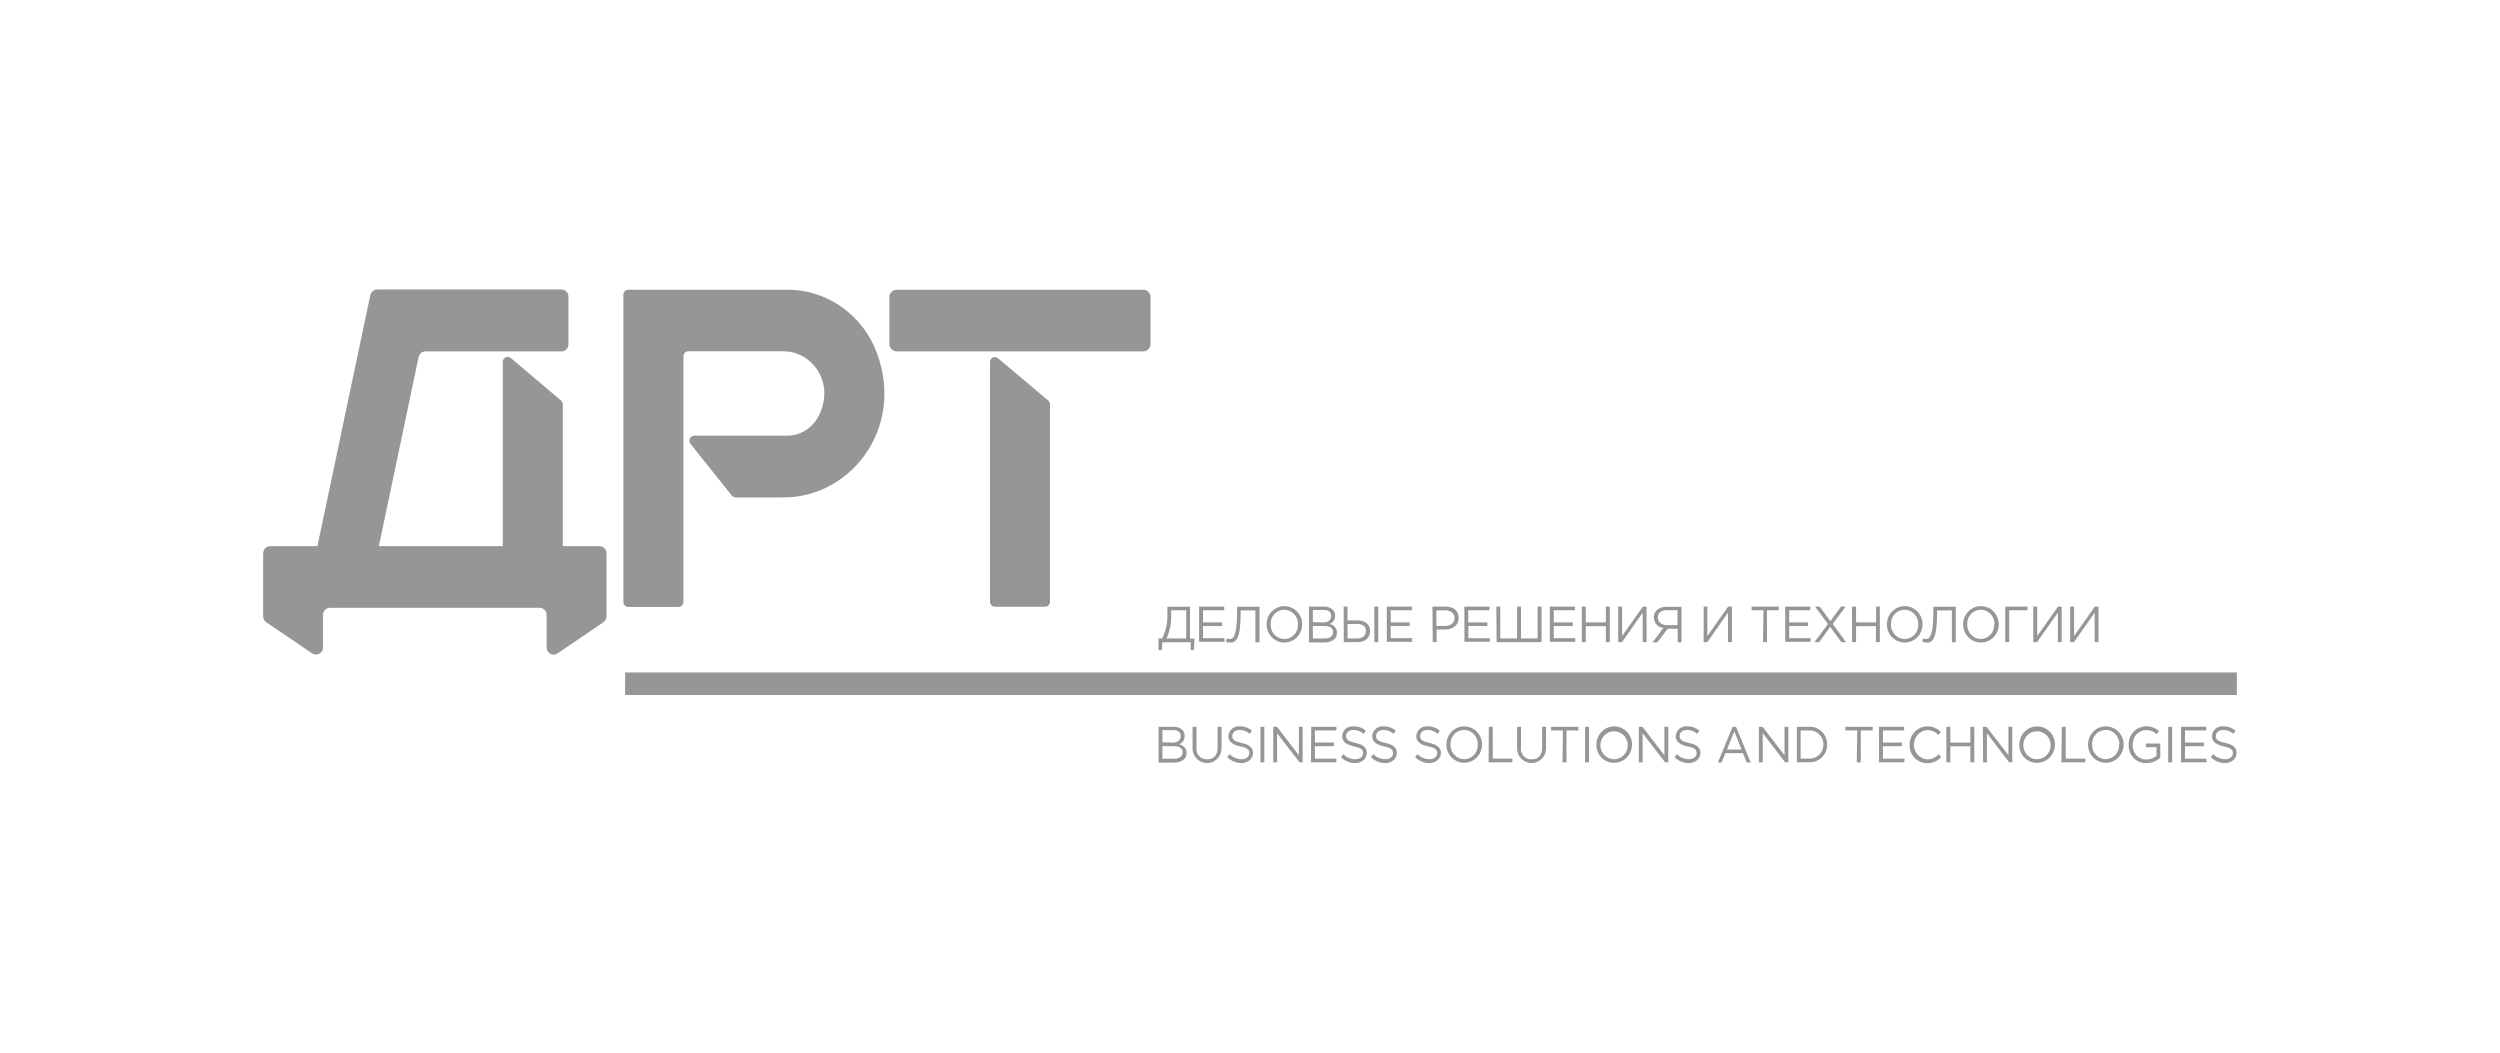 <?xml version="1.0" encoding="UTF-8"?> <svg xmlns="http://www.w3.org/2000/svg" width="190" height="80" viewBox="0 0 190 80" fill="none"> <rect width="190" height="80" fill="white"></rect> <path d="M51.568 46.129H47.749C47.65 46.129 47.555 46.089 47.485 46.017C47.416 45.945 47.376 45.847 47.376 45.745V22.397C47.377 22.296 47.417 22.2 47.487 22.129C47.557 22.058 47.651 22.018 47.749 22.018H59.773C61.161 22.002 62.525 22.395 63.704 23.152C64.882 23.908 65.826 24.996 66.422 26.286C69.01 32.117 64.895 37.805 59.544 37.805H55.909C55.854 37.805 55.799 37.793 55.75 37.769C55.7 37.745 55.656 37.71 55.621 37.667L52.476 33.731C52.431 33.676 52.403 33.608 52.395 33.536C52.386 33.465 52.398 33.392 52.428 33.327C52.458 33.263 52.506 33.208 52.565 33.169C52.625 33.131 52.693 33.111 52.763 33.112H59.795C60.243 33.117 60.685 33.007 61.081 32.792C61.477 32.577 61.815 32.264 62.064 31.882C63.61 29.352 61.866 26.698 59.535 26.698H52.314C52.265 26.697 52.217 26.707 52.172 26.725C52.127 26.744 52.085 26.772 52.051 26.807C52.016 26.843 51.988 26.884 51.97 26.931C51.951 26.977 51.941 27.027 51.941 27.077V45.713C51.946 45.766 51.939 45.819 51.922 45.87C51.906 45.92 51.879 45.966 51.844 46.005C51.809 46.045 51.766 46.076 51.719 46.097C51.671 46.118 51.62 46.129 51.568 46.129Z" fill="#969696"></path> <path d="M86.862 22.018H68.175C68.03 22.009 67.887 22.059 67.778 22.158C67.668 22.257 67.601 22.396 67.591 22.545V26.162C67.594 26.237 67.612 26.311 67.643 26.379C67.675 26.447 67.719 26.508 67.773 26.559C67.827 26.61 67.891 26.649 67.96 26.674C68.028 26.7 68.102 26.711 68.175 26.707H86.862C87.008 26.713 87.151 26.66 87.259 26.559C87.368 26.458 87.433 26.317 87.441 26.166V22.545C87.431 22.397 87.364 22.259 87.256 22.16C87.148 22.061 87.006 22.011 86.862 22.018ZM75.84 27.22C75.786 27.175 75.72 27.146 75.651 27.137C75.581 27.128 75.511 27.14 75.448 27.171C75.385 27.203 75.331 27.251 75.294 27.312C75.257 27.374 75.237 27.444 75.238 27.516V45.727C75.238 45.828 75.277 45.925 75.346 45.997C75.415 46.068 75.508 46.109 75.606 46.111H79.43C79.528 46.109 79.622 46.068 79.691 45.997C79.76 45.925 79.799 45.828 79.799 45.727V30.735C79.799 30.678 79.787 30.622 79.763 30.571C79.74 30.52 79.706 30.475 79.664 30.439L75.84 27.22Z" fill="#969696"></path> <path d="M45.575 41.505H42.771V30.735C42.771 30.679 42.759 30.623 42.736 30.572C42.712 30.521 42.678 30.475 42.636 30.439L38.817 27.202C38.762 27.157 38.697 27.129 38.627 27.12C38.557 27.112 38.487 27.124 38.424 27.155C38.36 27.186 38.307 27.234 38.269 27.295C38.231 27.356 38.211 27.426 38.211 27.498V41.505H28.793L31.817 27.128C31.844 27.008 31.911 26.9 32.006 26.824C32.1 26.747 32.218 26.706 32.338 26.707H42.672C42.742 26.707 42.811 26.693 42.876 26.666C42.941 26.638 42.999 26.597 43.049 26.546C43.098 26.495 43.137 26.434 43.163 26.367C43.19 26.301 43.203 26.229 43.202 26.157V22.546C43.202 22.401 43.147 22.262 43.047 22.16C42.948 22.058 42.813 22 42.672 22H28.658C28.538 22.001 28.421 22.044 28.327 22.122C28.233 22.201 28.168 22.309 28.142 22.43L24.125 41.505H20.53C20.39 41.505 20.255 41.563 20.155 41.665C20.056 41.767 20 41.906 20 42.051V46.832C19.999 46.924 20.02 47.014 20.062 47.095C20.103 47.176 20.164 47.245 20.238 47.295L23.729 49.663C23.81 49.715 23.903 49.745 23.999 49.748C24.094 49.752 24.189 49.729 24.273 49.681C24.357 49.634 24.427 49.565 24.476 49.48C24.525 49.395 24.551 49.298 24.552 49.2V46.74C24.552 46.595 24.607 46.456 24.707 46.354C24.806 46.252 24.941 46.194 25.082 46.194H41.01C41.08 46.194 41.149 46.207 41.214 46.234C41.279 46.262 41.338 46.302 41.388 46.352C41.437 46.403 41.477 46.464 41.504 46.53C41.531 46.596 41.544 46.668 41.544 46.74V49.2C41.543 49.299 41.568 49.397 41.617 49.482C41.665 49.568 41.736 49.638 41.82 49.686C41.905 49.733 42 49.756 42.096 49.752C42.193 49.748 42.286 49.717 42.367 49.663L45.853 47.295C45.928 47.245 45.99 47.177 46.033 47.096C46.075 47.015 46.097 46.924 46.096 46.832V42.065C46.098 41.993 46.086 41.921 46.06 41.854C46.035 41.787 45.997 41.725 45.949 41.673C45.9 41.621 45.842 41.58 45.778 41.551C45.714 41.522 45.645 41.506 45.575 41.505Z" fill="#969696"></path> <path d="M88.05 48.525H88.321C88.621 47.922 88.759 47.248 88.719 46.573V46.111H90.441V48.534H90.784L90.739 49.411H90.491V48.811H88.344L88.294 49.411H88.041L88.05 48.525ZM90.152 48.525V46.379H89.008V46.73C89.031 47.348 88.91 47.963 88.656 48.525H90.152Z" fill="#969696"></path> <path d="M91.132 46.102H93.044V46.379H91.431V47.301H92.872V47.578H91.431V48.501H93.062V48.778H91.132V46.102Z" fill="#969696"></path> <path d="M93.175 48.774L93.234 48.53C93.31 48.554 93.389 48.567 93.469 48.566C93.672 48.566 94.016 48.442 94.016 46.6V46.111H95.724V48.811H95.412V46.388H94.287V46.684C94.287 48.576 93.912 48.839 93.505 48.839C93.393 48.834 93.281 48.812 93.175 48.774Z" fill="#969696"></path> <path d="M96.258 47.45C96.258 47.176 96.337 46.908 96.486 46.68C96.635 46.453 96.847 46.275 97.095 46.17C97.343 46.066 97.615 46.038 97.878 46.092C98.141 46.145 98.383 46.277 98.572 46.471C98.762 46.664 98.891 46.911 98.943 47.179C98.996 47.448 98.969 47.726 98.866 47.979C98.764 48.232 98.59 48.449 98.367 48.601C98.144 48.753 97.882 48.834 97.614 48.834C97.254 48.834 96.909 48.688 96.655 48.428C96.401 48.169 96.258 47.817 96.258 47.45ZM98.644 47.45C98.649 47.306 98.626 47.164 98.576 47.03C98.526 46.896 98.45 46.774 98.353 46.67C98.257 46.566 98.141 46.484 98.012 46.426C97.883 46.369 97.745 46.339 97.605 46.337C97.464 46.338 97.325 46.367 97.196 46.424C97.067 46.481 96.951 46.564 96.854 46.667C96.758 46.772 96.683 46.894 96.634 47.029C96.585 47.163 96.563 47.306 96.57 47.45C96.564 47.593 96.587 47.736 96.637 47.87C96.686 48.005 96.762 48.128 96.859 48.232C96.955 48.336 97.072 48.419 97.201 48.477C97.33 48.534 97.468 48.565 97.609 48.566C97.75 48.566 97.889 48.536 98.018 48.479C98.148 48.422 98.264 48.339 98.361 48.234C98.458 48.13 98.533 48.007 98.581 47.872C98.63 47.737 98.651 47.593 98.644 47.45Z" fill="#969696"></path> <path d="M99.48 46.102H100.605C100.73 46.092 100.856 46.108 100.975 46.15C101.094 46.191 101.203 46.256 101.297 46.342C101.356 46.402 101.402 46.474 101.432 46.553C101.462 46.633 101.474 46.718 101.469 46.803C101.471 46.939 101.432 47.072 101.356 47.184C101.281 47.295 101.173 47.38 101.048 47.426C101.203 47.451 101.345 47.531 101.448 47.652C101.551 47.772 101.61 47.926 101.613 48.086C101.613 48.548 101.234 48.825 100.655 48.825H99.48V46.102ZM100.56 47.306C100.917 47.306 101.166 47.14 101.166 46.817C101.166 46.494 100.958 46.356 100.583 46.356H99.778V47.279L100.56 47.306ZM100.664 48.525C101.066 48.525 101.315 48.345 101.315 48.036C101.315 47.726 101.071 47.574 100.61 47.574H99.778V48.525H100.664Z" fill="#969696"></path> <path d="M102.115 46.102H102.413V47.145H103.096C103.661 47.145 104.122 47.375 104.122 47.938C104.122 48.501 103.742 48.801 103.141 48.801H102.129L102.115 46.102ZM103.118 48.525C103.543 48.525 103.81 48.331 103.81 47.948C103.81 47.565 103.539 47.422 103.1 47.422H102.413V48.525H103.118ZM104.447 46.102H104.745V48.801H104.451L104.447 46.102Z" fill="#969696"></path> <path d="M105.396 46.102H107.308V46.379H105.695V47.301H107.136V47.578H105.695V48.501H107.326V48.778H105.396V46.102Z" fill="#969696"></path> <path d="M108.867 46.102H109.875C110.471 46.102 110.86 46.425 110.86 46.965C110.86 47.505 110.408 47.846 109.825 47.846H109.184V48.801H108.886L108.867 46.102ZM109.816 47.569C110.268 47.569 110.544 47.334 110.544 46.969C110.544 46.605 110.259 46.383 109.834 46.383H109.165V47.569H109.816Z" fill="#969696"></path> <path d="M111.29 46.102H113.201V46.379H111.588V47.301H113.039V47.578H111.597V48.501H113.229V48.778H111.299L111.29 46.102Z" fill="#969696"></path> <path d="M113.722 46.102H114.02V48.525H115.299V46.102H115.598V48.525H116.859V46.102H117.157V48.801H113.74L113.722 46.102Z" fill="#969696"></path> <path d="M117.789 46.102H119.701V46.379H118.087V47.301H119.529V47.578H118.087V48.501H119.719V48.778H117.789V46.102Z" fill="#969696"></path> <path d="M120.221 46.102H120.519V47.301H122.046V46.102H122.345V48.801H122.046V47.588H120.519V48.801H120.221V46.102Z" fill="#969696"></path> <path d="M122.982 46.102H123.281V48.34L124.858 46.102H125.138V48.801H124.844V46.563L123.271 48.801H122.982V46.102Z" fill="#969696"></path> <path d="M126.413 47.717C126.218 47.701 126.036 47.611 125.903 47.465C125.771 47.319 125.696 47.127 125.694 46.928C125.688 46.728 125.759 46.534 125.893 46.388C126.106 46.197 126.383 46.099 126.665 46.116H127.791V48.815H127.502V47.782H126.747L125.961 48.815H125.599L126.413 47.717ZM127.493 47.509V46.374H126.683C126.232 46.374 125.993 46.596 125.993 46.937C125.993 47.279 126.277 47.509 126.683 47.509H127.493Z" fill="#969696"></path> <path d="M129.481 46.102H129.762V48.34L131.339 46.102H131.624V48.801H131.326V46.563L129.762 48.801H129.473L129.481 46.102Z" fill="#969696"></path> <path d="M134.024 46.379H133.12V46.102H135.194V46.379H134.29V48.801H133.988L134.024 46.379Z" fill="#969696"></path> <path d="M135.678 46.102H137.585V46.379H135.977V47.301H137.417V47.578H135.977V48.501H137.603V48.778H135.678V46.102Z" fill="#969696"></path> <path d="M138.923 47.426L137.947 46.102H138.299L139.109 47.205L139.913 46.102H140.261L139.284 47.422L140.297 48.806H139.944L139.099 47.643L138.254 48.806H137.897L138.923 47.426Z" fill="#969696"></path> <path d="M140.749 46.102H141.061V47.301H142.583V46.102H142.869V48.801H142.57V47.588H141.061V48.801H140.763L140.749 46.102Z" fill="#969696"></path> <path d="M143.402 47.45C143.402 47.176 143.482 46.908 143.631 46.68C143.779 46.453 143.991 46.275 144.238 46.17C144.487 46.066 144.76 46.038 145.022 46.092C145.285 46.145 145.527 46.277 145.716 46.471C145.906 46.664 146.035 46.911 146.087 47.179C146.14 47.448 146.113 47.726 146.01 47.979C145.907 48.232 145.734 48.449 145.511 48.601C145.288 48.753 145.026 48.834 144.758 48.834C144.398 48.834 144.053 48.688 143.799 48.428C143.545 48.169 143.402 47.817 143.402 47.45ZM145.788 47.45C145.793 47.306 145.769 47.164 145.72 47.03C145.67 46.896 145.594 46.774 145.498 46.67C145.401 46.566 145.284 46.484 145.156 46.426C145.027 46.369 144.889 46.339 144.748 46.337C144.608 46.338 144.469 46.367 144.34 46.424C144.212 46.481 144.095 46.564 143.998 46.667C143.902 46.772 143.827 46.894 143.777 47.029C143.728 47.163 143.707 47.306 143.714 47.45C143.708 47.593 143.731 47.736 143.781 47.87C143.83 48.005 143.906 48.128 144.003 48.232C144.1 48.336 144.216 48.419 144.345 48.477C144.473 48.534 144.612 48.565 144.754 48.566C144.894 48.566 145.033 48.536 145.162 48.479C145.292 48.422 145.408 48.339 145.505 48.234C145.602 48.13 145.677 48.007 145.726 47.872C145.774 47.737 145.796 47.593 145.788 47.45Z" fill="#969696"></path> <path d="M146.091 48.774L146.15 48.53C146.226 48.554 146.305 48.567 146.385 48.566C146.588 48.566 146.932 48.442 146.932 46.6V46.111H148.64V48.811H148.342V46.388H147.216V46.684C147.216 48.576 146.842 48.839 146.435 48.839C146.318 48.836 146.201 48.814 146.091 48.774Z" fill="#969696"></path> <path d="M149.196 47.45C149.196 47.176 149.276 46.908 149.425 46.68C149.573 46.453 149.785 46.275 150.033 46.17C150.281 46.066 150.554 46.038 150.816 46.092C151.079 46.145 151.321 46.277 151.511 46.471C151.701 46.664 151.829 46.911 151.882 47.179C151.934 47.448 151.907 47.726 151.805 47.979C151.702 48.232 151.529 48.449 151.306 48.601C151.082 48.753 150.821 48.834 150.552 48.834C150.192 48.834 149.848 48.688 149.593 48.428C149.339 48.169 149.196 47.817 149.196 47.45ZM151.583 47.45C151.588 47.306 151.565 47.164 151.514 47.03C151.464 46.896 151.389 46.774 151.292 46.67C151.195 46.566 151.079 46.484 150.95 46.426C150.821 46.369 150.683 46.339 150.543 46.337C150.402 46.338 150.263 46.367 150.135 46.424C150.006 46.481 149.89 46.564 149.793 46.667C149.696 46.772 149.621 46.894 149.572 47.029C149.523 47.163 149.501 47.306 149.508 47.45C149.502 47.593 149.525 47.736 149.575 47.87C149.625 48.005 149.7 48.128 149.797 48.232C149.894 48.336 150.011 48.419 150.139 48.477C150.268 48.534 150.407 48.565 150.548 48.566C150.687 48.563 150.823 48.531 150.95 48.472C151.077 48.414 151.19 48.33 151.285 48.226C151.379 48.122 151.452 48 151.499 47.866C151.547 47.733 151.567 47.591 151.56 47.45H151.583Z" fill="#969696"></path> <path d="M152.401 46.102H154.091V46.379H152.699V48.801H152.401V46.102Z" fill="#969696"></path> <path d="M154.529 46.102H154.828V48.34L156.405 46.102H156.689V48.801H156.396V46.563L154.818 48.801H154.529V46.102Z" fill="#969696"></path> <path d="M157.332 46.102H157.63V48.34L159.207 46.102H159.487V48.801H159.194V46.563L157.621 48.801H157.332V46.102Z" fill="#969696"></path> <path d="M88.05 55.235H89.175C89.426 55.219 89.673 55.306 89.862 55.475C89.922 55.535 89.968 55.607 89.997 55.687C90.027 55.767 90.04 55.852 90.034 55.937C90.036 56.073 89.997 56.207 89.922 56.319C89.847 56.432 89.739 56.517 89.614 56.565C89.93 56.661 90.183 56.846 90.183 57.22C90.183 57.681 89.799 57.958 89.22 57.958H88.05V55.235ZM89.125 56.44C89.482 56.44 89.731 56.274 89.731 55.951C89.731 55.628 89.523 55.489 89.148 55.489H88.344V56.412L89.125 56.44ZM89.229 57.663C89.632 57.663 89.88 57.478 89.88 57.174C89.88 56.869 89.636 56.712 89.175 56.712H88.344V57.667L89.229 57.663Z" fill="#969696"></path> <path d="M90.635 56.804V55.235H90.934V56.786C90.915 56.903 90.921 57.023 90.954 57.138C90.986 57.252 91.043 57.357 91.121 57.446C91.199 57.535 91.295 57.604 91.403 57.65C91.51 57.695 91.626 57.715 91.743 57.709C92.231 57.709 92.538 57.409 92.538 56.818V55.235H92.836V56.782C92.847 56.935 92.828 57.089 92.778 57.234C92.728 57.38 92.65 57.513 92.548 57.626C92.446 57.74 92.323 57.83 92.185 57.893C92.047 57.955 91.898 57.989 91.748 57.99C91.597 57.992 91.448 57.962 91.309 57.902C91.17 57.842 91.044 57.754 90.94 57.643C90.836 57.532 90.755 57.4 90.703 57.256C90.65 57.112 90.627 56.958 90.635 56.804Z" fill="#969696"></path> <path d="M93.27 57.543L93.456 57.316C93.574 57.438 93.715 57.535 93.87 57.6C94.025 57.666 94.192 57.7 94.359 57.7C94.712 57.7 94.947 57.506 94.947 57.238C94.947 56.97 94.816 56.846 94.26 56.726C93.704 56.606 93.356 56.389 93.356 55.941C93.363 55.834 93.392 55.729 93.44 55.633C93.488 55.537 93.555 55.452 93.636 55.383C93.717 55.314 93.811 55.262 93.912 55.231C94.013 55.2 94.119 55.191 94.224 55.203C94.562 55.191 94.893 55.31 95.15 55.535L94.979 55.77C94.768 55.58 94.496 55.475 94.215 55.475C93.871 55.475 93.654 55.669 93.654 55.937C93.654 56.204 93.79 56.334 94.368 56.463C94.947 56.592 95.232 56.813 95.232 57.233C95.232 57.653 94.852 57.995 94.328 57.995C93.932 57.987 93.553 57.825 93.27 57.543Z" fill="#969696"></path> <path d="M95.792 55.235H96.09V57.935H95.792V55.235Z" fill="#969696"></path> <path d="M96.768 55.235H97.049L98.712 57.4V55.235H99.001V57.935H98.766L97.058 55.725V57.935H96.768V55.235Z" fill="#969696"></path> <path d="M99.652 55.235H101.564V55.512H99.932V56.435H101.374V56.712H99.932V57.658H101.564V57.935H99.634L99.652 55.235Z" fill="#969696"></path> <path d="M101.912 57.543L102.097 57.316C102.215 57.439 102.356 57.536 102.511 57.602C102.666 57.667 102.833 57.701 103.001 57.7C103.358 57.7 103.593 57.506 103.593 57.238C103.593 56.97 103.457 56.846 102.906 56.726C102.355 56.606 102.002 56.389 102.002 55.941C102.009 55.834 102.038 55.729 102.086 55.633C102.134 55.537 102.2 55.452 102.281 55.383C102.363 55.314 102.456 55.262 102.558 55.231C102.659 55.2 102.765 55.191 102.87 55.203C103.21 55.19 103.542 55.309 103.801 55.535L103.624 55.77C103.416 55.58 103.145 55.475 102.865 55.475C102.522 55.475 102.3 55.669 102.3 55.937C102.3 56.204 102.436 56.334 103.019 56.463C103.602 56.592 103.878 56.813 103.878 57.233C103.878 57.653 103.502 57.995 102.974 57.995C102.576 57.988 102.196 57.827 101.912 57.543Z" fill="#969696"></path> <path d="M104.194 57.543L104.38 57.316C104.498 57.439 104.638 57.536 104.793 57.602C104.949 57.667 105.115 57.701 105.284 57.7C105.641 57.7 105.876 57.506 105.876 57.238C105.876 56.97 105.74 56.846 105.189 56.726C104.637 56.606 104.285 56.389 104.285 55.941C104.292 55.834 104.321 55.729 104.369 55.633C104.417 55.537 104.483 55.452 104.564 55.383C104.645 55.314 104.739 55.262 104.84 55.231C104.941 55.2 105.048 55.191 105.152 55.203C105.493 55.19 105.825 55.309 106.084 55.535L105.907 55.77C105.698 55.58 105.428 55.475 105.148 55.475C104.804 55.475 104.583 55.669 104.583 55.937C104.583 56.204 104.719 56.334 105.302 56.463C105.885 56.592 106.16 56.813 106.16 57.233C106.16 57.653 105.786 57.995 105.256 57.995C104.859 57.988 104.479 57.827 104.194 57.543Z" fill="#969696"></path> <path d="M107.548 57.543L107.733 57.316C107.851 57.438 107.992 57.535 108.148 57.6C108.303 57.666 108.469 57.7 108.637 57.7C108.99 57.7 109.224 57.506 109.224 57.238C109.224 56.97 109.093 56.846 108.538 56.726C107.982 56.606 107.634 56.389 107.634 55.941C107.641 55.834 107.67 55.729 107.718 55.633C107.766 55.537 107.832 55.452 107.913 55.383C107.994 55.314 108.088 55.262 108.189 55.231C108.29 55.2 108.396 55.191 108.501 55.203C108.84 55.191 109.17 55.31 109.428 55.535L109.256 55.77C109.045 55.58 108.774 55.475 108.492 55.475C108.149 55.475 107.932 55.669 107.932 55.937C107.932 56.204 108.067 56.334 108.646 56.463C109.224 56.592 109.509 56.813 109.509 57.233C109.509 57.653 109.129 57.995 108.606 57.995C108.21 57.986 107.832 57.824 107.548 57.543Z" fill="#969696"></path> <path d="M109.925 56.588C109.925 56.314 110.004 56.046 110.153 55.819C110.302 55.591 110.514 55.413 110.762 55.309C111.01 55.204 111.282 55.176 111.545 55.23C111.808 55.283 112.05 55.415 112.24 55.609C112.429 55.802 112.558 56.049 112.611 56.318C112.663 56.586 112.636 56.864 112.534 57.117C112.431 57.37 112.257 57.587 112.034 57.739C111.811 57.891 111.549 57.972 111.28 57.972C110.921 57.972 110.577 57.826 110.322 57.567C110.068 57.307 109.925 56.955 109.925 56.588ZM112.312 56.588C112.317 56.444 112.294 56.301 112.244 56.167C112.195 56.032 112.119 55.909 112.022 55.805C111.925 55.701 111.809 55.618 111.68 55.56C111.551 55.503 111.412 55.472 111.272 55.471C111.131 55.471 110.992 55.501 110.862 55.558C110.734 55.615 110.617 55.698 110.52 55.803C110.423 55.907 110.348 56.031 110.299 56.166C110.251 56.3 110.23 56.444 110.236 56.588C110.232 56.731 110.255 56.873 110.305 57.007C110.355 57.141 110.43 57.264 110.527 57.367C110.624 57.471 110.74 57.553 110.869 57.611C110.998 57.668 111.136 57.698 111.276 57.7C111.417 57.699 111.556 57.67 111.684 57.613C111.814 57.556 111.93 57.474 112.026 57.37C112.123 57.266 112.198 57.143 112.247 57.008C112.296 56.874 112.318 56.731 112.312 56.588Z" fill="#969696"></path> <path d="M113.152 55.235H113.45V57.654H114.942V57.935H113.134L113.152 55.235Z" fill="#969696"></path> <path d="M115.299 56.804V55.235H115.597V56.786C115.578 56.903 115.585 57.023 115.618 57.138C115.649 57.252 115.707 57.357 115.785 57.446C115.862 57.535 115.959 57.604 116.066 57.65C116.174 57.695 116.29 57.715 116.406 57.709C116.894 57.709 117.202 57.409 117.202 56.818V55.235H117.5V56.782C117.511 56.935 117.491 57.089 117.442 57.234C117.392 57.38 117.314 57.513 117.212 57.626C117.11 57.74 116.986 57.83 116.849 57.893C116.711 57.955 116.562 57.989 116.411 57.99C116.261 57.992 116.111 57.962 115.973 57.902C115.834 57.842 115.708 57.754 115.604 57.643C115.499 57.532 115.419 57.4 115.367 57.256C115.313 57.112 115.291 56.958 115.299 56.804Z" fill="#969696"></path> <path d="M118.783 55.517H117.88V55.235H119.958V55.517H119.055V57.935H118.752L118.783 55.517Z" fill="#969696"></path> <path d="M120.465 55.235H120.763V57.935H120.465V55.235Z" fill="#969696"></path> <path d="M121.324 56.588C121.324 56.314 121.403 56.046 121.552 55.819C121.701 55.591 121.912 55.413 122.16 55.309C122.408 55.204 122.68 55.176 122.944 55.23C123.207 55.283 123.448 55.415 123.638 55.609C123.827 55.802 123.957 56.049 124.009 56.318C124.061 56.586 124.035 56.864 123.932 57.117C123.829 57.37 123.656 57.587 123.432 57.739C123.209 57.891 122.948 57.972 122.68 57.972C122.5 57.977 122.322 57.944 122.155 57.876C121.989 57.808 121.838 57.706 121.711 57.577C121.584 57.447 121.485 57.293 121.418 57.123C121.351 56.953 121.319 56.771 121.324 56.588ZM123.71 56.588C123.7 56.38 123.631 56.18 123.511 56.012C123.39 55.844 123.225 55.716 123.034 55.644C122.843 55.571 122.636 55.557 122.437 55.604C122.239 55.651 122.058 55.757 121.918 55.907C121.778 56.058 121.684 56.248 121.648 56.452C121.612 56.657 121.636 56.868 121.717 57.059C121.798 57.25 121.931 57.412 122.102 57.526C122.272 57.64 122.471 57.7 122.674 57.7C122.815 57.699 122.954 57.67 123.083 57.613C123.212 57.556 123.328 57.474 123.425 57.37C123.522 57.266 123.597 57.143 123.646 57.008C123.694 56.874 123.717 56.731 123.71 56.588Z" fill="#969696"></path> <path d="M124.551 55.235H124.83L126.494 57.4V55.235H126.788V57.935H126.548L124.84 55.725V57.935H124.551V55.235Z" fill="#969696"></path> <path d="M127.263 57.543L127.448 57.316C127.565 57.439 127.707 57.536 127.862 57.602C128.017 57.667 128.183 57.701 128.351 57.7C128.709 57.7 128.944 57.506 128.944 57.238C128.944 56.97 128.808 56.846 128.257 56.726C127.705 56.606 127.353 56.389 127.353 55.941C127.36 55.834 127.389 55.729 127.437 55.633C127.485 55.537 127.552 55.452 127.632 55.383C127.714 55.314 127.807 55.262 127.908 55.231C128.009 55.2 128.116 55.191 128.22 55.203C128.56 55.19 128.893 55.309 129.152 55.535L128.98 55.77C128.769 55.581 128.497 55.475 128.216 55.475C127.872 55.475 127.651 55.669 127.651 55.937C127.651 56.204 127.786 56.334 128.369 56.463C128.953 56.592 129.233 56.813 129.233 57.233C129.233 57.653 128.854 57.995 128.329 57.995C127.93 57.99 127.548 57.828 127.263 57.543Z" fill="#969696"></path> <path d="M131.68 55.235H131.939L133.057 57.954H132.752L132.463 57.238H131.131L130.842 57.954H130.557L131.68 55.235ZM132.362 56.966L131.805 55.582L131.249 56.966H132.362Z" fill="#969696"></path> <path d="M133.676 55.235H133.955L135.623 57.4V55.235H135.913V57.935H135.673L133.969 55.725V57.935H133.676V55.235Z" fill="#969696"></path> <path d="M136.564 55.235H137.467C137.648 55.224 137.828 55.251 137.998 55.314C138.167 55.377 138.323 55.474 138.454 55.601C138.585 55.727 138.689 55.88 138.761 56.049C138.833 56.218 138.869 56.4 138.869 56.585C138.869 56.769 138.833 56.951 138.761 57.12C138.689 57.289 138.585 57.442 138.454 57.568C138.323 57.695 138.167 57.792 137.998 57.855C137.828 57.918 137.648 57.945 137.467 57.934H136.564V55.235ZM137.467 57.653C137.611 57.663 137.754 57.642 137.89 57.593C138.024 57.544 138.149 57.466 138.253 57.366C138.358 57.266 138.441 57.145 138.498 57.011C138.556 56.876 138.585 56.731 138.585 56.585C138.585 56.438 138.556 56.293 138.498 56.159C138.441 56.024 138.358 55.903 138.253 55.803C138.149 55.703 138.024 55.626 137.89 55.577C137.754 55.527 137.611 55.507 137.467 55.516H136.848V57.653H137.467Z" fill="#969696"></path> <path d="M141.151 55.517H140.248V55.235H142.322V55.517H141.418V57.935H141.115L141.151 55.517Z" fill="#969696"></path> <path d="M142.805 55.235H144.713V55.512H143.104V56.435H144.545V56.712H143.104V57.658H144.735V57.935H142.805V55.235Z" fill="#969696"></path> <path d="M145.128 56.587C145.128 56.22 145.271 55.868 145.526 55.608C145.78 55.348 146.125 55.203 146.484 55.203C146.675 55.198 146.865 55.235 147.04 55.31C147.217 55.386 147.375 55.498 147.506 55.641L147.311 55.853C147.203 55.739 147.075 55.647 146.932 55.583C146.789 55.52 146.635 55.486 146.48 55.484C146.202 55.502 145.942 55.628 145.752 55.835C145.562 56.042 145.456 56.315 145.456 56.599C145.456 56.882 145.562 57.156 145.752 57.362C145.942 57.569 146.202 57.695 146.48 57.713C146.641 57.713 146.8 57.678 146.947 57.611C147.094 57.544 147.226 57.447 147.334 57.325L147.528 57.538C147.394 57.688 147.232 57.807 147.049 57.886C146.866 57.966 146.669 58.005 146.47 57.999C146.29 58.003 146.11 57.968 145.943 57.898C145.776 57.827 145.625 57.723 145.499 57.59C145.373 57.458 145.276 57.301 145.212 57.128C145.148 56.956 145.12 56.771 145.128 56.587Z" fill="#969696"></path> <path d="M147.926 55.235H148.224V56.435H149.747V55.235H150.046V57.935H149.747V56.721H148.224V57.935H147.926V55.235Z" fill="#969696"></path> <path d="M150.696 55.235H150.977L152.64 57.4V55.235H152.933V57.935H152.694L151.004 55.725V57.935H150.715L150.696 55.235Z" fill="#969696"></path> <path d="M153.467 56.588C153.467 56.314 153.547 56.046 153.695 55.819C153.845 55.591 154.056 55.413 154.304 55.309C154.552 55.204 154.824 55.176 155.087 55.23C155.351 55.283 155.592 55.415 155.782 55.609C155.971 55.802 156.101 56.049 156.153 56.318C156.205 56.586 156.179 56.864 156.076 57.117C155.973 57.37 155.8 57.587 155.576 57.739C155.353 57.891 155.092 57.972 154.823 57.972C154.644 57.977 154.466 57.944 154.299 57.876C154.133 57.808 153.982 57.706 153.855 57.577C153.728 57.447 153.629 57.293 153.562 57.123C153.495 56.953 153.463 56.771 153.467 56.588ZM155.849 56.588C155.839 56.38 155.77 56.179 155.65 56.011C155.529 55.843 155.363 55.715 155.172 55.643C154.981 55.571 154.773 55.557 154.575 55.605C154.376 55.652 154.196 55.758 154.055 55.909C153.916 56.06 153.822 56.25 153.787 56.455C153.752 56.66 153.776 56.871 153.857 57.062C153.939 57.253 154.073 57.415 154.244 57.528C154.415 57.642 154.615 57.702 154.818 57.7C154.959 57.699 155.097 57.669 155.225 57.612C155.354 57.555 155.47 57.472 155.566 57.368C155.662 57.264 155.737 57.141 155.785 57.007C155.834 56.873 155.855 56.73 155.849 56.588Z" fill="#969696"></path> <path d="M156.695 55.235H156.993V57.654H158.479V57.935H156.671L156.695 55.235Z" fill="#969696"></path> <path d="M158.688 56.588C158.688 56.314 158.767 56.046 158.916 55.819C159.065 55.591 159.276 55.413 159.524 55.309C159.773 55.204 160.045 55.176 160.307 55.23C160.571 55.283 160.812 55.415 161.002 55.609C161.192 55.802 161.321 56.049 161.373 56.318C161.425 56.586 161.399 56.864 161.296 57.117C161.193 57.37 161.02 57.587 160.797 57.739C160.573 57.891 160.312 57.972 160.044 57.972C159.684 57.972 159.339 57.826 159.084 57.567C158.831 57.307 158.688 56.955 158.688 56.588ZM161.074 56.588C161.079 56.444 161.057 56.301 161.007 56.167C160.957 56.032 160.882 55.909 160.785 55.805C160.688 55.701 160.572 55.618 160.443 55.56C160.314 55.503 160.175 55.472 160.034 55.471C159.893 55.471 159.755 55.501 159.625 55.558C159.496 55.615 159.379 55.698 159.282 55.803C159.186 55.907 159.111 56.031 159.062 56.166C159.013 56.3 158.992 56.444 158.999 56.588C158.994 56.731 159.017 56.873 159.067 57.007C159.118 57.141 159.193 57.264 159.29 57.367C159.387 57.471 159.503 57.553 159.631 57.611C159.76 57.668 159.899 57.698 160.039 57.7C160.177 57.696 160.313 57.665 160.44 57.606C160.566 57.548 160.68 57.465 160.775 57.361C160.869 57.258 160.942 57.136 160.989 57.003C161.037 56.87 161.057 56.729 161.051 56.588H161.074Z" fill="#969696"></path> <path d="M161.779 56.587C161.775 56.407 161.806 56.228 161.87 56.06C161.935 55.892 162.032 55.739 162.155 55.61C162.279 55.481 162.426 55.379 162.589 55.309C162.751 55.239 162.926 55.203 163.103 55.203C163.464 55.189 163.817 55.318 164.088 55.563L163.894 55.793C163.676 55.586 163.387 55.475 163.09 55.484C162.951 55.489 162.815 55.522 162.69 55.581C162.564 55.64 162.451 55.724 162.358 55.828C162.264 55.932 162.192 56.054 162.146 56.186C162.099 56.319 162.079 56.46 162.086 56.601C162.076 56.746 162.095 56.892 162.143 57.03C162.191 57.167 162.266 57.293 162.365 57.398C162.462 57.504 162.581 57.588 162.713 57.643C162.845 57.699 162.988 57.726 163.13 57.723C163.408 57.722 163.677 57.626 163.894 57.45V56.781H163.09V56.509H164.183V57.584C163.889 57.848 163.512 57.993 163.121 57.995C162.94 58.002 162.76 57.97 162.591 57.901C162.423 57.832 162.27 57.728 162.144 57.595C162.017 57.463 161.92 57.304 161.857 57.131C161.794 56.957 161.767 56.772 161.779 56.587Z" fill="#969696"></path> <path d="M164.784 55.235H165.082V57.935H164.784V55.235Z" fill="#969696"></path> <path d="M165.76 55.235H167.673V55.512H166.059V56.435H167.5V56.712H166.059V57.658H167.691V57.935H165.76V55.235Z" fill="#969696"></path> <path d="M168.02 57.543L168.206 57.316C168.323 57.439 168.464 57.536 168.62 57.602C168.775 57.667 168.941 57.701 169.109 57.7C169.467 57.7 169.697 57.506 169.697 57.238C169.697 56.97 169.566 56.846 169.01 56.726C168.455 56.606 168.107 56.389 168.107 55.941C168.113 55.834 168.142 55.729 168.19 55.633C168.238 55.537 168.305 55.452 168.386 55.383C168.467 55.314 168.561 55.262 168.662 55.231C168.763 55.2 168.869 55.191 168.974 55.203C169.313 55.193 169.645 55.311 169.905 55.535L169.728 55.77C169.52 55.58 169.249 55.475 168.97 55.475C168.626 55.475 168.405 55.669 168.405 55.937C168.405 56.204 168.54 56.334 169.123 56.463C169.706 56.592 169.982 56.813 169.982 57.233C169.982 57.653 169.607 57.995 169.078 57.995C168.682 57.987 168.304 57.825 168.02 57.543Z" fill="#969696"></path> <path d="M47.509 51.963H170Z" fill="#969696"></path> <path d="M47.509 51.963H170" stroke="#969696" stroke-width="1.714" stroke-miterlimit="10"></path> </svg> 